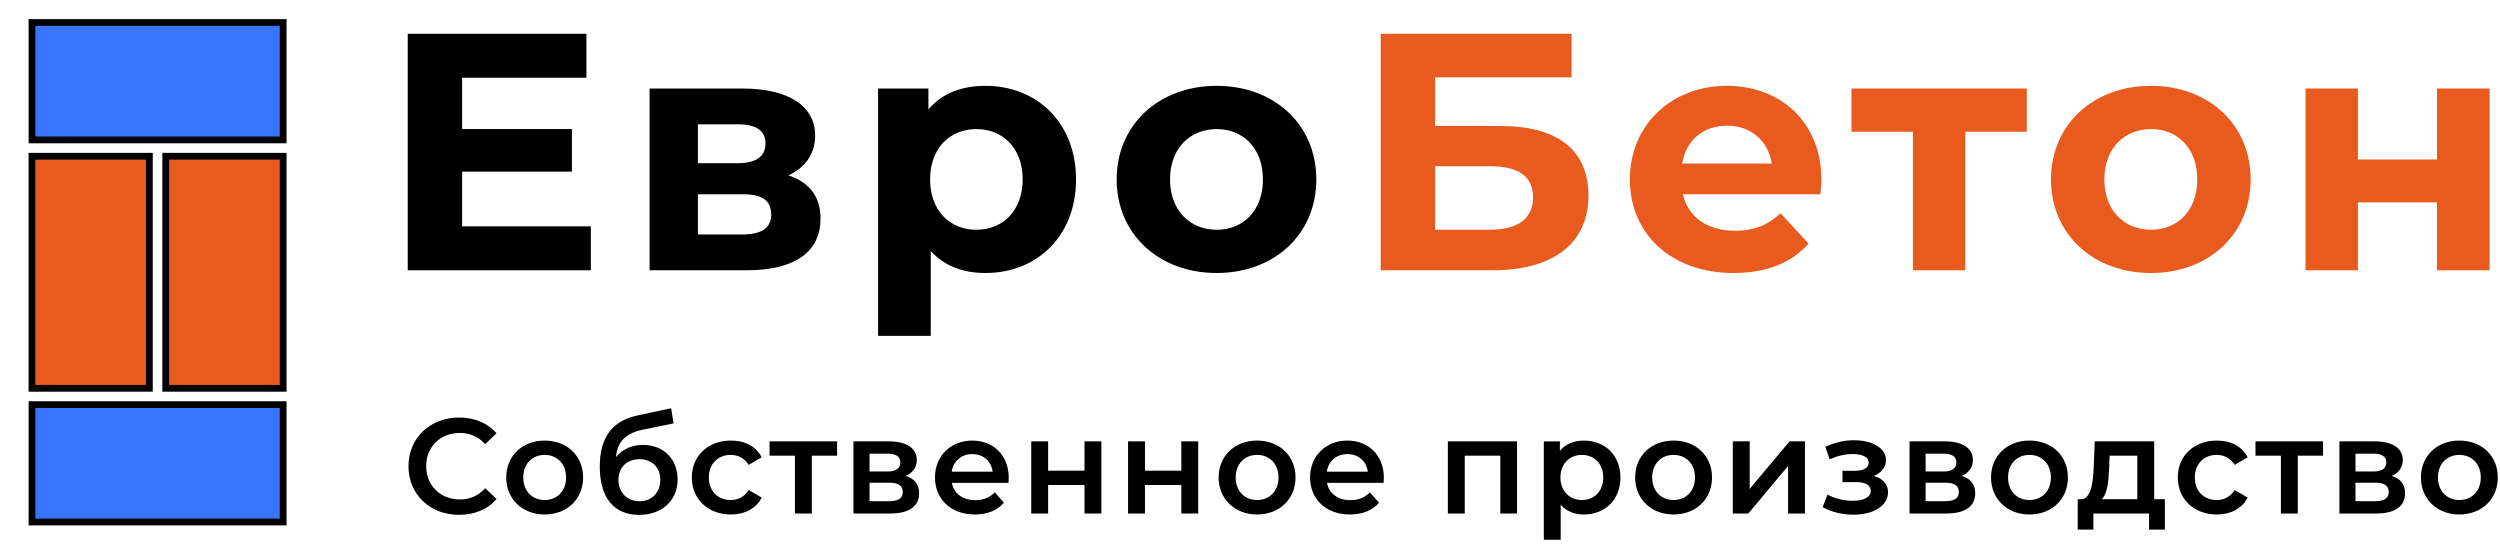 <?xml version="1.0" encoding="UTF-8"?> <svg xmlns="http://www.w3.org/2000/svg" width="185" height="41" viewBox="0 0 185 41" fill="none"><g clip-path="url(#clip0_322_387)"><path d="M34.197 16.75V12.7H42.322V9.55H34.197V5.75H43.397V2.5H30.172V20H43.722V16.75H34.197Z" fill="black"></path><path d="M58.345 12.976C59.595 12.401 60.32 11.376 60.32 10.026C60.32 7.826 58.32 6.551 54.945 6.551H48.07V20.001H55.245C58.945 20.001 60.72 18.551 60.72 16.176C60.72 14.576 59.92 13.501 58.345 12.976ZM51.645 9.201H54.595C55.945 9.201 56.645 9.651 56.645 10.626C56.645 11.576 55.945 12.076 54.595 12.076H51.645V9.201ZM54.92 17.351H51.645V14.376H54.995C56.42 14.376 57.07 14.851 57.07 15.876C57.07 16.876 56.345 17.351 54.92 17.351Z" fill="black"></path><path d="M72.927 6.352C71.127 6.352 69.677 6.927 68.702 8.102V6.552H64.977V24.852H68.877V18.577C69.877 19.677 71.252 20.202 72.927 20.202C76.702 20.202 79.627 17.502 79.627 13.277C79.627 9.052 76.702 6.352 72.927 6.352ZM72.252 17.002C70.302 17.002 68.827 15.602 68.827 13.277C68.827 10.952 70.302 9.552 72.252 9.552C74.202 9.552 75.677 10.952 75.677 13.277C75.677 15.602 74.202 17.002 72.252 17.002Z" fill="black"></path><path d="M90.033 20.202C94.308 20.202 97.408 17.327 97.408 13.277C97.408 9.227 94.308 6.352 90.033 6.352C85.758 6.352 82.633 9.227 82.633 13.277C82.633 17.327 85.758 20.202 90.033 20.202ZM90.033 17.002C88.083 17.002 86.583 15.602 86.583 13.277C86.583 10.952 88.083 9.552 90.033 9.552C91.983 9.552 93.458 10.952 93.458 13.277C93.458 15.602 91.983 17.002 90.033 17.002Z" fill="black"></path><path d="M102.172 20H110.472C114.972 20 117.547 17.975 117.547 14.475C117.547 11.125 115.272 9.325 111.047 9.325H106.197V5.725H116.297V2.5H102.172V20ZM106.197 17V12.3H110.247C112.372 12.3 113.447 13.05 113.447 14.6C113.447 16.175 112.322 17 110.247 17H106.197Z" fill="#E95A1E"></path><path d="M134.784 13.327C134.784 9.002 131.734 6.352 127.784 6.352C123.684 6.352 120.609 9.252 120.609 13.277C120.609 17.277 123.634 20.202 128.284 20.202C130.709 20.202 132.584 19.452 133.834 18.027L131.759 15.777C130.834 16.652 129.809 17.077 128.384 17.077C126.334 17.077 124.909 16.052 124.534 14.377H134.709C134.734 14.052 134.784 13.627 134.784 13.327ZM127.809 9.302C129.559 9.302 130.834 10.402 131.109 12.102H124.484C124.759 10.377 126.034 9.302 127.809 9.302Z" fill="#E95A1E"></path><path d="M149.983 6.551H137.008V9.751H141.558V20.001H145.433V9.751H149.983V6.551Z" fill="#E95A1E"></path><path d="M159.173 20.202C163.448 20.202 166.548 17.327 166.548 13.277C166.548 9.227 163.448 6.352 159.173 6.352C154.898 6.352 151.773 9.227 151.773 13.277C151.773 17.327 154.898 20.202 159.173 20.202ZM159.173 17.002C157.223 17.002 155.723 15.602 155.723 13.277C155.723 10.952 157.223 9.552 159.173 9.552C161.123 9.552 162.598 10.952 162.598 13.277C162.598 15.602 161.123 17.002 159.173 17.002Z" fill="#E95A1E"></path><path d="M170.609 20.001H174.484V14.976H180.334V20.001H184.234V6.551H180.334V11.801H174.484V6.551H170.609V20.001Z" fill="#E95A1E"></path><path d="M33.967 38.098C35.117 38.098 36.097 37.688 36.747 36.928L35.907 36.128C35.397 36.688 34.767 36.958 34.037 36.958C32.587 36.958 31.537 35.938 31.537 34.498C31.537 33.058 32.587 32.038 34.037 32.038C34.767 32.038 35.397 32.308 35.907 32.858L36.747 32.068C36.097 31.308 35.117 30.898 33.977 30.898C31.827 30.898 30.227 32.408 30.227 34.498C30.227 36.588 31.827 38.098 33.967 38.098Z" fill="black"></path><path d="M40.301 38.072C41.961 38.072 43.151 36.932 43.151 35.332C43.151 33.732 41.961 32.602 40.301 32.602C38.661 32.602 37.461 33.732 37.461 35.332C37.461 36.932 38.661 38.072 40.301 38.072ZM40.301 37.002C39.401 37.002 38.721 36.352 38.721 35.332C38.721 34.312 39.401 33.662 40.301 33.662C41.211 33.662 41.891 34.312 41.891 35.332C41.891 36.352 41.211 37.002 40.301 37.002Z" fill="black"></path><path d="M47.573 32.921C46.753 32.921 46.053 33.251 45.583 33.821C45.693 32.661 46.303 32.061 47.593 31.791L49.843 31.331L49.663 30.211L47.183 30.741C45.283 31.141 44.383 32.391 44.383 34.531C44.383 36.861 45.463 38.101 47.293 38.101C48.973 38.101 50.143 37.051 50.143 35.481C50.143 33.971 49.103 32.921 47.573 32.921ZM47.323 37.091C46.403 37.091 45.763 36.441 45.763 35.511C45.763 34.581 46.393 33.981 47.323 33.981C48.243 33.981 48.863 34.581 48.863 35.511C48.863 36.431 48.243 37.091 47.323 37.091Z" fill="black"></path><path d="M54.085 38.072C55.125 38.072 55.955 37.622 56.365 36.822L55.405 36.262C55.085 36.772 54.605 37.002 54.075 37.002C53.155 37.002 52.455 36.372 52.455 35.332C52.455 34.302 53.155 33.662 54.075 33.662C54.605 33.662 55.085 33.892 55.405 34.402L56.365 33.842C55.955 33.032 55.125 32.602 54.085 32.602C52.395 32.602 51.195 33.732 51.195 35.332C51.195 36.932 52.395 38.072 54.085 38.072Z" fill="black"></path><path d="M61.945 32.66H56.945V33.72H58.825V38H60.075V33.72H61.945V32.66Z" fill="black"></path><path d="M67.026 35.22C67.536 35 67.846 34.59 67.846 34.04C67.846 33.16 67.066 32.66 65.766 32.66H63.156V38H65.876C67.316 38 68.016 37.44 68.016 36.5C68.016 35.85 67.686 35.42 67.026 35.22ZM64.346 33.57H65.656C66.296 33.57 66.626 33.78 66.626 34.22C66.626 34.66 66.296 34.89 65.656 34.89H64.346V33.57ZM65.776 37.09H64.346V35.72H65.816C66.496 35.72 66.806 35.95 66.806 36.42C66.806 36.88 66.446 37.09 65.776 37.09Z" fill="black"></path><path d="M74.647 35.362C74.647 33.692 73.507 32.602 71.948 32.602C70.358 32.602 69.188 33.742 69.188 35.332C69.188 36.922 70.347 38.072 72.138 38.072C73.058 38.072 73.808 37.772 74.287 37.202L73.618 36.432C73.237 36.822 72.767 37.012 72.168 37.012C71.237 37.012 70.588 36.512 70.438 35.732H74.627C74.638 35.612 74.647 35.462 74.647 35.362ZM71.948 33.602C72.767 33.602 73.358 34.132 73.457 34.902H70.427C70.547 34.122 71.138 33.602 71.948 33.602Z" fill="black"></path><path d="M76.312 38H77.562V35.89H80.252V38H81.502V32.66H80.252V34.83H77.562V32.66H76.312V38Z" fill="black"></path><path d="M83.477 38H84.727V35.89H87.417V38H88.667V32.66H87.417V34.83H84.727V32.66H83.477V38Z" fill="black"></path><path d="M93.02 38.072C94.68 38.072 95.87 36.932 95.87 35.332C95.87 33.732 94.68 32.602 93.02 32.602C91.38 32.602 90.18 33.732 90.18 35.332C90.18 36.932 91.38 38.072 93.02 38.072ZM93.02 37.002C92.12 37.002 91.44 36.352 91.44 35.332C91.44 34.312 92.12 33.662 93.02 33.662C93.93 33.662 94.61 34.312 94.61 35.332C94.61 36.352 93.93 37.002 93.02 37.002Z" fill="black"></path><path d="M102.406 35.362C102.406 33.692 101.266 32.602 99.705 32.602C98.115 32.602 96.945 33.742 96.945 35.332C96.945 36.922 98.105 38.072 99.895 38.072C100.816 38.072 101.566 37.772 102.046 37.202L101.376 36.432C100.996 36.822 100.526 37.012 99.925 37.012C98.995 37.012 98.345 36.512 98.195 35.732H102.386C102.396 35.612 102.406 35.462 102.406 35.362ZM99.705 33.602C100.526 33.602 101.116 34.132 101.216 34.902H98.185C98.305 34.122 98.895 33.602 99.705 33.602Z" fill="black"></path><path d="M107.141 32.66V38H108.391V33.72H111.021V38H112.261V32.66H107.141Z" fill="black"></path><path d="M117.202 32.602C116.472 32.602 115.852 32.852 115.432 33.362V32.662H114.242V39.942H115.492V37.352C115.922 37.842 116.522 38.072 117.202 38.072C118.762 38.072 119.912 36.992 119.912 35.332C119.912 33.682 118.762 32.602 117.202 32.602ZM117.062 37.002C116.162 37.002 115.472 36.352 115.472 35.332C115.472 34.312 116.162 33.662 117.062 33.662C117.962 33.662 118.642 34.312 118.642 35.332C118.642 36.352 117.962 37.002 117.062 37.002Z" fill="black"></path><path d="M123.84 38.072C125.5 38.072 126.69 36.932 126.69 35.332C126.69 33.732 125.5 32.602 123.84 32.602C122.2 32.602 121 33.732 121 35.332C121 36.932 122.2 38.072 123.84 38.072ZM123.84 37.002C122.94 37.002 122.26 36.352 122.26 35.332C122.26 34.312 122.94 33.662 123.84 33.662C124.75 33.662 125.43 34.312 125.43 35.332C125.43 36.352 124.75 37.002 123.84 37.002Z" fill="black"></path><path d="M128.227 38H129.377L132.317 34.48V38H133.567V32.66H132.427L129.477 36.18V32.66H128.227V38Z" fill="black"></path><path d="M138.665 35.218C139.215 34.998 139.565 34.568 139.565 34.048C139.565 33.168 138.565 32.578 137.195 32.578C136.495 32.578 135.805 32.728 135.075 33.068L135.395 33.988C135.985 33.728 136.545 33.598 137.085 33.598C137.835 33.598 138.285 33.838 138.285 34.228C138.285 34.618 137.915 34.838 137.285 34.838H136.345V35.678H137.385C138.055 35.678 138.435 35.908 138.435 36.328C138.435 36.788 137.925 37.058 137.095 37.058C136.435 37.058 135.755 36.888 135.235 36.598L134.875 37.528C135.515 37.888 136.335 38.088 137.155 38.088C138.645 38.088 139.715 37.418 139.715 36.428C139.715 35.838 139.325 35.408 138.665 35.218Z" fill="black"></path><path d="M145.175 35.22C145.685 35 145.995 34.59 145.995 34.04C145.995 33.16 145.215 32.66 143.915 32.66H141.305V38H144.025C145.465 38 146.165 37.44 146.165 36.5C146.165 35.85 145.835 35.42 145.175 35.22ZM142.495 33.57H143.805C144.445 33.57 144.775 33.78 144.775 34.22C144.775 34.66 144.445 34.89 143.805 34.89H142.495V33.57ZM143.925 37.09H142.495V35.72H143.965C144.645 35.72 144.955 35.95 144.955 36.42C144.955 36.88 144.595 37.09 143.925 37.09Z" fill="black"></path><path d="M150.176 38.072C151.836 38.072 153.026 36.932 153.026 35.332C153.026 33.732 151.836 32.602 150.176 32.602C148.536 32.602 147.336 33.732 147.336 35.332C147.336 36.932 148.536 38.072 150.176 38.072ZM150.176 37.002C149.276 37.002 148.596 36.352 148.596 35.332C148.596 34.312 149.276 33.662 150.176 33.662C151.086 33.662 151.766 34.312 151.766 35.332C151.766 36.352 151.086 37.002 150.176 37.002Z" fill="black"></path><path d="M159.41 36.94V32.66H155.01L154.94 34.49C154.88 35.74 154.75 36.91 154 36.94H153.75V39.19H154.91V38H159.03V39.19H160.2V36.94H159.41ZM156.08 34.58L156.11 33.72H158.16V36.94H155.53C155.96 36.53 156.04 35.58 156.08 34.58Z" fill="black"></path><path d="M164.046 38.072C165.086 38.072 165.916 37.622 166.326 36.822L165.366 36.262C165.046 36.772 164.566 37.002 164.036 37.002C163.116 37.002 162.416 36.372 162.416 35.332C162.416 34.302 163.116 33.662 164.036 33.662C164.566 33.662 165.046 33.892 165.366 34.402L166.326 33.842C165.916 33.032 165.086 32.602 164.046 32.602C162.356 32.602 161.156 33.732 161.156 35.332C161.156 36.932 162.356 38.072 164.046 38.072Z" fill="black"></path><path d="M171.906 32.66H166.906V33.72H168.786V38H170.036V33.72H171.906V32.66Z" fill="black"></path><path d="M176.987 35.22C177.497 35 177.807 34.59 177.807 34.04C177.807 33.16 177.027 32.66 175.727 32.66H173.117V38H175.837C177.277 38 177.977 37.44 177.977 36.5C177.977 35.85 177.647 35.42 176.987 35.22ZM174.307 33.57H175.617C176.257 33.57 176.587 33.78 176.587 34.22C176.587 34.66 176.257 34.89 175.617 34.89H174.307V33.57ZM175.737 37.09H174.307V35.72H175.777C176.457 35.72 176.767 35.95 176.767 36.42C176.767 36.88 176.407 37.09 175.737 37.09Z" fill="black"></path><path d="M181.988 38.072C183.648 38.072 184.838 36.932 184.838 35.332C184.838 33.732 183.648 32.602 181.988 32.602C180.348 32.602 179.148 33.732 179.148 35.332C179.148 36.932 180.348 38.072 181.988 38.072ZM181.988 37.002C181.088 37.002 180.408 36.352 180.408 35.332C180.408 34.312 181.088 33.662 181.988 33.662C182.898 33.662 183.578 34.312 183.578 35.332C183.578 36.352 182.898 37.002 181.988 37.002Z" fill="black"></path><mask id="mask0_322_387" style="mask-type:alpha" maskUnits="userSpaceOnUse" x="0" y="0" width="24" height="41"><path d="M23.328 0H0V41H23.328V0Z" fill="#C4C4C4"></path></mask><g mask="url(#mask0_322_387)"><path d="M11.055 28.735L11.055 11.562H2.365L2.365 28.735H11.055Z" fill="#E95A1E" stroke="black" stroke-width="0.5"></path><path d="M20.953 28.735V11.562H12.264L12.264 28.735H20.953Z" fill="#E95A1E" stroke="black" stroke-width="0.5"></path><path d="M20.953 1.664H2.367V10.354H20.953V1.664Z" fill="#3875FF" stroke="black" stroke-width="0.5"></path><path d="M20.953 29.941H2.367V38.631H20.953V29.941Z" fill="#3875FF" stroke="black" stroke-width="0.5"></path></g></g><defs><clipPath id="clip0_322_387"><rect width="185" height="41" fill="white"></rect></clipPath></defs></svg> 